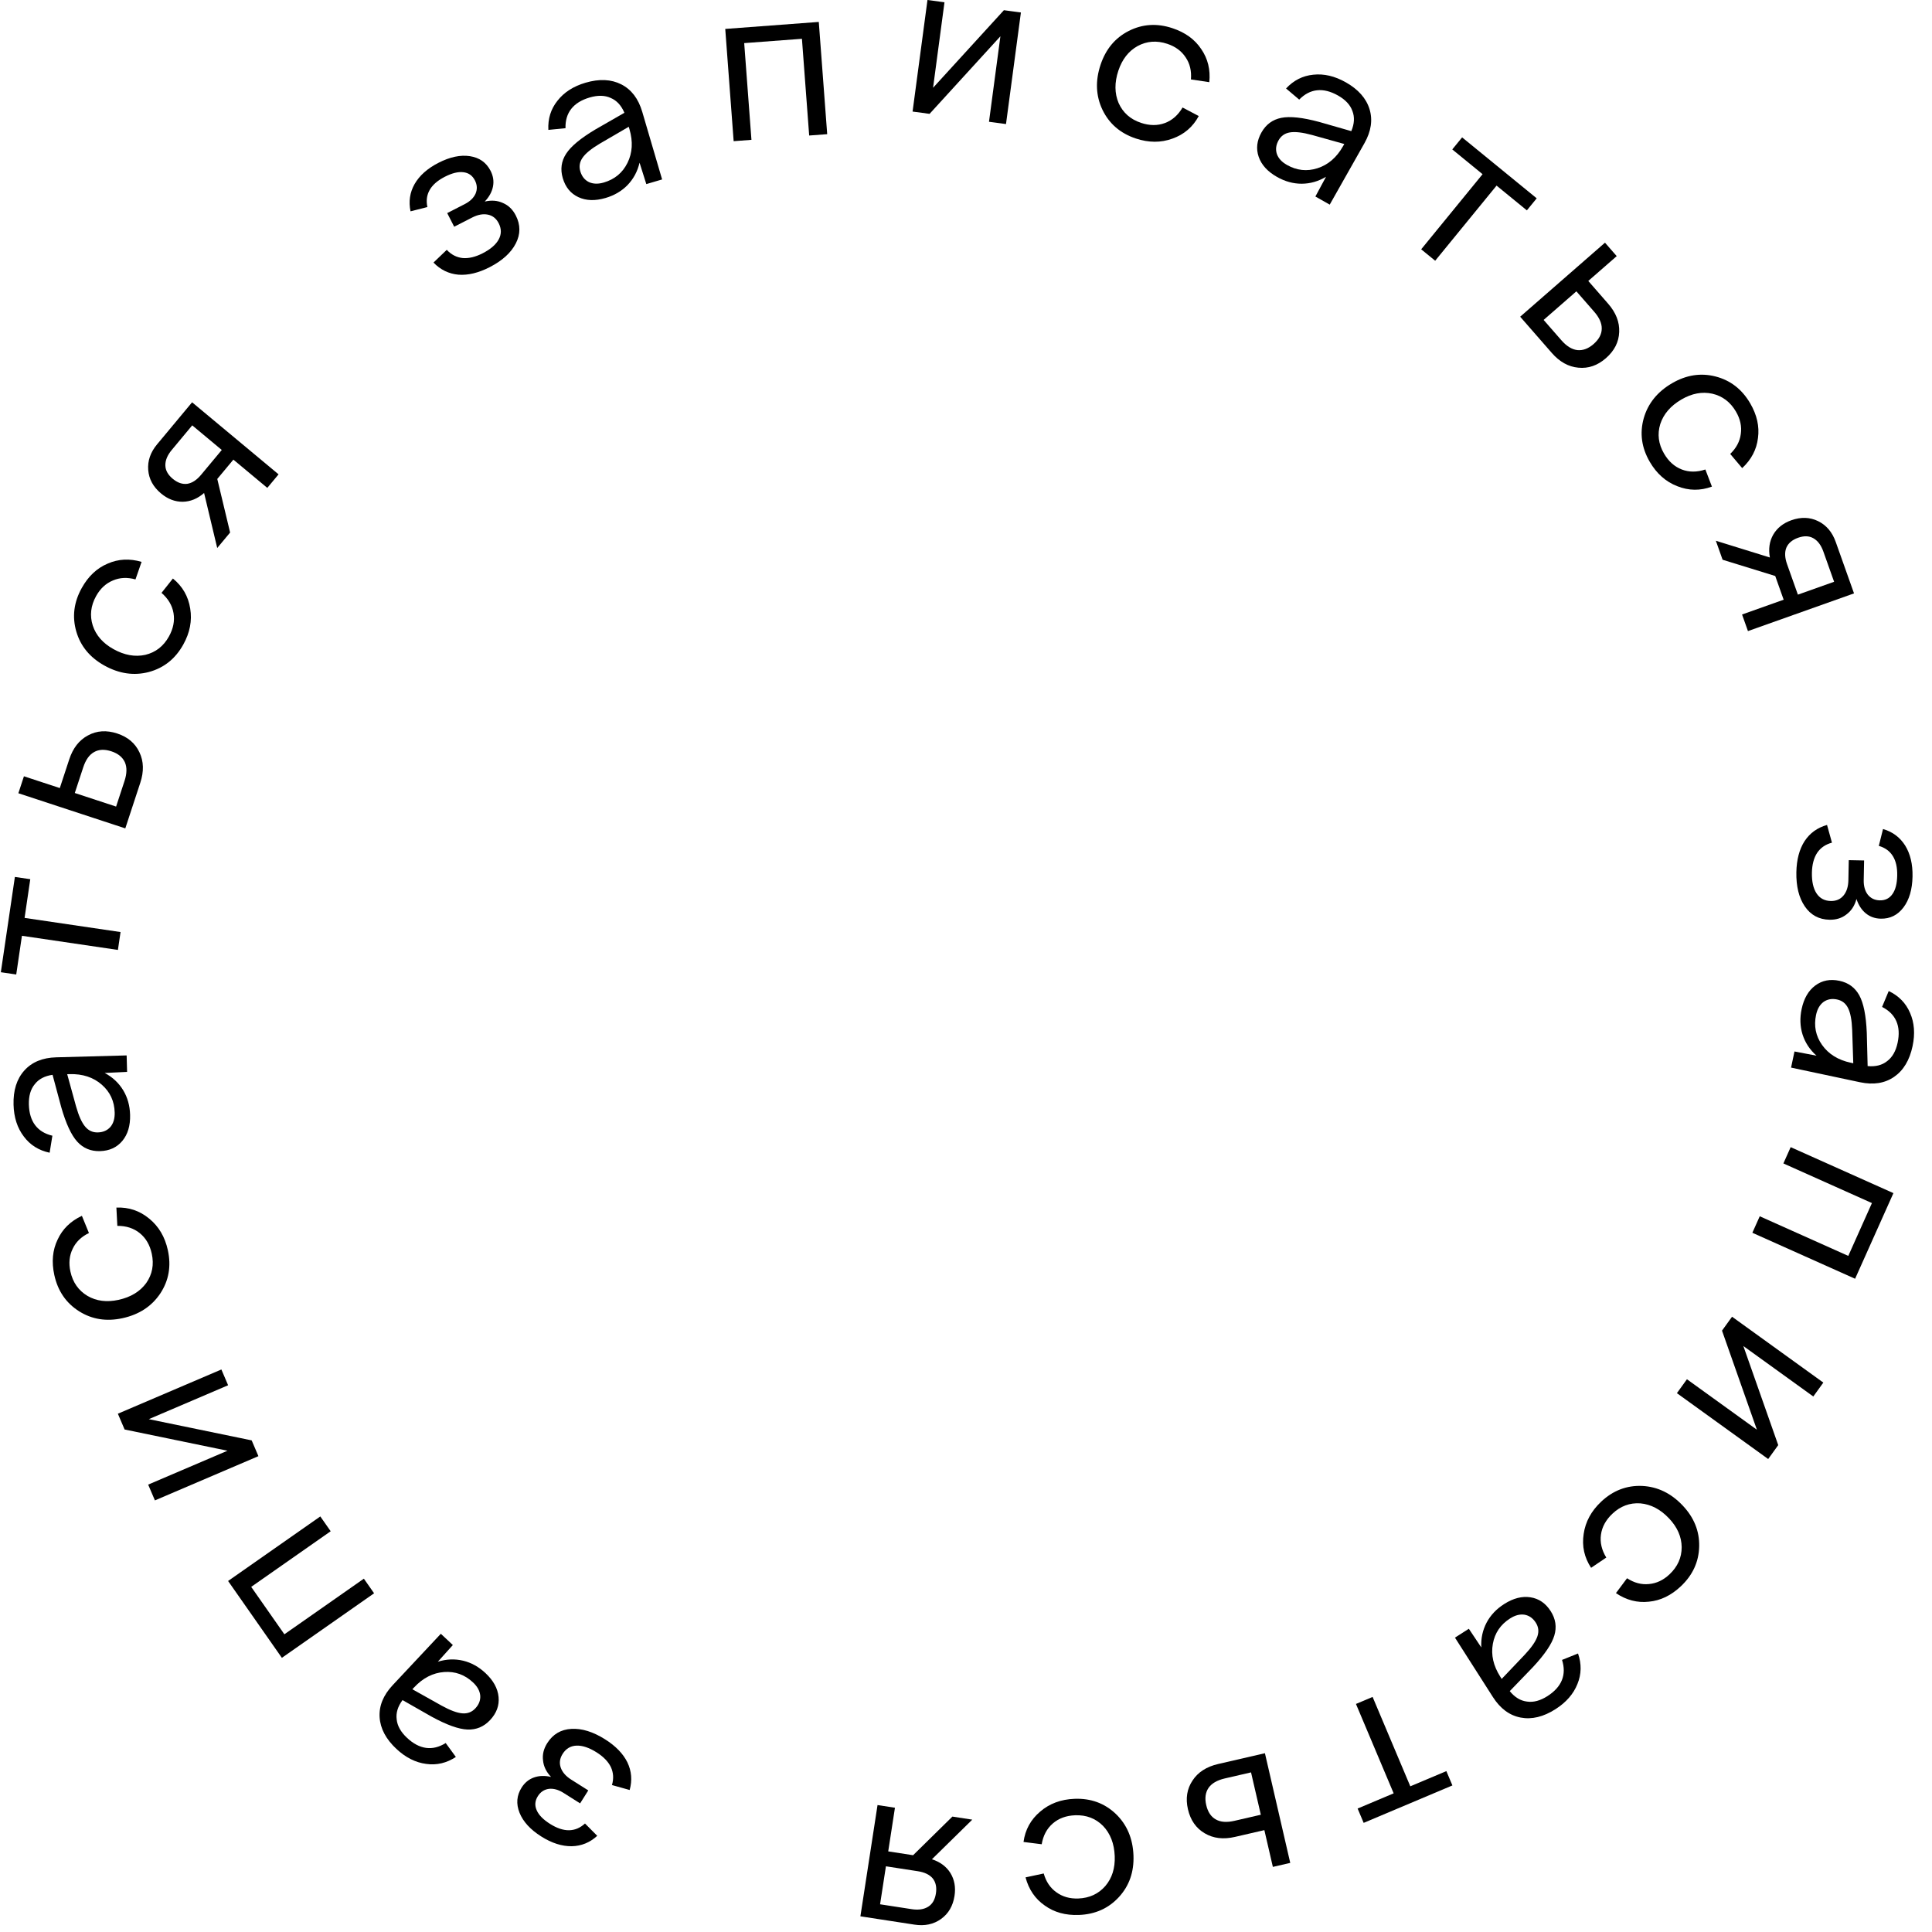 <?xml version="1.0" encoding="UTF-8"?> <svg xmlns="http://www.w3.org/2000/svg" width="152" height="152" viewBox="0 0 152 152" fill="none"> <path d="M143.938 72.36C143.11 72.344 142.463 71.995 141.996 71.314C141.529 70.632 141.307 69.734 141.329 68.618C141.348 67.634 141.562 66.822 141.971 66.182C142.391 65.542 142.982 65.116 143.742 64.903L144.129 66.297C143.622 66.431 143.233 66.699 142.961 67.102C142.701 67.505 142.565 68.024 142.552 68.66C142.539 69.356 142.66 69.898 142.916 70.287C143.173 70.677 143.547 70.876 144.039 70.886C144.459 70.894 144.792 70.75 145.038 70.455C145.283 70.16 145.411 69.76 145.421 69.257L145.452 67.673L146.658 67.697L146.628 69.244C146.618 69.712 146.725 70.092 146.947 70.385C147.182 70.677 147.497 70.828 147.893 70.835C148.325 70.844 148.658 70.676 148.893 70.333C149.127 70.001 149.251 69.518 149.263 68.882C149.276 68.246 149.16 67.734 148.915 67.345C148.671 66.956 148.304 66.691 147.815 66.549L148.147 65.223C148.899 65.442 149.478 65.874 149.886 66.518C150.293 67.174 150.487 67.988 150.468 68.96C150.448 69.979 150.21 70.791 149.754 71.394C149.298 71.997 148.704 72.291 147.972 72.277C147.516 72.268 147.123 72.128 146.792 71.858C146.462 71.587 146.217 71.21 146.058 70.727C145.916 71.253 145.656 71.656 145.278 71.936C144.913 72.229 144.466 72.37 143.938 72.36Z" fill="black"></path> <path d="M140.912 83.993L141.181 82.725L142.914 83.056C142.388 82.589 142.021 82.032 141.815 81.388C141.618 80.757 141.594 80.089 141.744 79.385C141.921 78.552 142.279 77.934 142.818 77.534C143.357 77.133 143.99 77.01 144.718 77.165C145.422 77.314 145.942 77.695 146.279 78.306C146.615 78.917 146.812 79.897 146.869 81.247L146.936 83.874C147.561 83.933 148.074 83.803 148.473 83.483C148.881 83.177 149.155 82.695 149.295 82.038C149.435 81.381 149.401 80.816 149.195 80.342C148.989 79.869 148.615 79.495 148.072 79.22L148.595 77.97C149.386 78.346 149.945 78.919 150.273 79.688C150.612 80.459 150.678 81.332 150.471 82.306C150.237 83.41 149.753 84.215 149.02 84.721C148.286 85.228 147.391 85.369 146.335 85.145L140.912 83.993ZM144.534 78.635C144.124 78.547 143.766 78.612 143.462 78.83C143.17 79.05 142.976 79.389 142.878 79.847C142.694 80.716 142.852 81.504 143.351 82.211C143.861 82.932 144.614 83.399 145.612 83.611L145.806 83.652L145.72 81.021C145.69 80.242 145.579 79.666 145.388 79.294C145.206 78.937 144.922 78.717 144.534 78.635Z" fill="black"></path> <path d="M140.308 91.533L140.881 90.252L148.965 93.869L145.95 100.606L137.867 96.988L138.448 95.69L145.414 98.808L147.274 94.651L140.308 91.533Z" fill="black"></path> <path d="M135.479 104.688L136.269 103.593L143.451 108.775L142.661 109.869L137.158 105.899L139.902 113.694L139.112 114.789L131.93 109.607L132.72 108.512L138.223 112.483L135.479 104.688Z" fill="black"></path> <path d="M125.967 118.149C126.9 117.268 127.978 116.854 129.199 116.906C130.411 116.966 131.474 117.481 132.388 118.45C133.278 119.392 133.709 120.461 133.683 121.658C133.657 122.871 133.177 123.918 132.243 124.799C131.475 125.524 130.636 125.928 129.725 126.013C128.814 126.114 127.95 125.889 127.134 125.339L128.008 124.168C128.566 124.532 129.139 124.684 129.727 124.625C130.322 124.574 130.865 124.318 131.353 123.857C131.99 123.255 132.308 122.543 132.306 121.72C132.296 120.904 131.965 120.152 131.315 119.463C130.639 118.747 129.887 118.352 129.057 118.277C128.227 118.219 127.493 118.491 126.856 119.092C126.341 119.578 126.041 120.125 125.956 120.734C125.87 121.343 126.01 121.945 126.374 122.541L125.18 123.347C124.643 122.534 124.448 121.645 124.595 120.682C124.733 119.727 125.19 118.882 125.967 118.149Z" fill="black"></path> <path d="M114.469 128.841L115.561 128.143L116.541 129.611C116.505 128.908 116.644 128.256 116.959 127.657C117.27 127.073 117.729 126.588 118.335 126.201C119.053 125.742 119.744 125.564 120.408 125.667C121.072 125.77 121.604 126.135 122.004 126.762C122.392 127.369 122.486 128.006 122.287 128.675C122.087 129.343 121.527 130.171 120.605 131.158L118.78 133.05C119.177 133.537 119.629 133.811 120.137 133.871C120.642 133.947 121.177 133.804 121.744 133.443C122.31 133.081 122.689 132.661 122.882 132.182C123.074 131.703 123.078 131.174 122.893 130.594L124.151 130.089C124.438 130.917 124.422 131.718 124.104 132.49C123.793 133.273 123.217 133.933 122.378 134.469C121.427 135.076 120.514 135.296 119.638 135.129C118.763 134.962 118.034 134.424 117.453 133.513L114.469 128.841ZM120.828 127.662C120.602 127.309 120.305 127.1 119.937 127.036C119.575 126.982 119.197 127.081 118.803 127.333C118.054 127.811 117.603 128.476 117.45 129.329C117.293 130.198 117.489 131.062 118.039 131.922L118.145 132.089L119.96 130.182C120.494 129.613 120.826 129.13 120.957 128.734C121.084 128.353 121.042 127.996 120.828 127.662Z" fill="black"></path> <path d="M106.68 134.058L107.99 133.506L110.956 140.538L113.792 139.342L114.268 140.469L107.286 143.414L106.81 142.287L109.646 141.091L106.68 134.058Z" fill="black"></path> <path d="M95.835 138.784L99.518 137.934L101.51 146.563L100.142 146.878L99.474 143.985L97.159 144.519C96.247 144.73 95.456 144.635 94.784 144.236C94.102 143.839 93.661 143.208 93.461 142.343C93.264 141.49 93.385 140.735 93.825 140.079C94.253 139.426 94.923 138.994 95.835 138.784ZM94.899 142.011C95.026 142.561 95.279 142.939 95.66 143.147C96.029 143.357 96.517 143.393 97.125 143.252L99.195 142.774L98.425 139.442L96.356 139.92C95.76 140.057 95.336 140.303 95.085 140.657C94.837 141.022 94.775 141.473 94.899 142.011Z" fill="black"></path> <path d="M84.54 141.521C85.823 141.473 86.906 141.87 87.791 142.713C88.664 143.556 89.125 144.644 89.176 145.975C89.225 147.27 88.846 148.359 88.039 149.242C87.22 150.138 86.169 150.61 84.886 150.659C83.831 150.699 82.933 150.451 82.192 149.914C81.44 149.391 80.937 148.653 80.685 147.702L82.115 147.396C82.295 148.037 82.626 148.529 83.107 148.871C83.589 149.225 84.166 149.389 84.837 149.364C85.713 149.33 86.421 149.003 86.962 148.382C87.49 147.762 87.737 146.978 87.701 146.031C87.663 145.047 87.357 144.254 86.782 143.652C86.195 143.062 85.464 142.783 84.589 142.816C83.881 142.843 83.295 143.058 82.83 143.46C82.365 143.862 82.073 144.407 81.955 145.096L80.525 144.916C80.657 143.95 81.095 143.153 81.84 142.524C82.572 141.896 83.472 141.562 84.54 141.521Z" fill="black"></path> <path d="M75.097 149.156C74.975 149.951 74.62 150.558 74.034 150.977C73.447 151.397 72.75 151.545 71.944 151.42L67.692 150.766L69.04 142.013L70.41 142.224L69.881 145.657L71.838 145.959L74.929 142.92L76.494 143.161L73.319 146.278C73.966 146.487 74.451 146.847 74.773 147.358C75.093 147.881 75.201 148.48 75.097 149.156ZM73.633 148.967C73.708 148.481 73.623 148.085 73.379 147.78C73.132 147.488 72.742 147.3 72.209 147.218L69.7 146.831L69.24 149.82L71.731 150.204C72.264 150.286 72.699 150.22 73.036 150.004C73.359 149.799 73.558 149.453 73.633 148.967Z" fill="black"></path> <path d="M43.054 137.14C43.496 136.44 44.129 136.066 44.954 136.019C45.778 135.972 46.662 136.246 47.606 136.842C48.438 137.367 49.023 137.97 49.359 138.65C49.69 139.341 49.749 140.067 49.539 140.828L48.146 140.439C48.293 139.936 48.264 139.464 48.06 139.023C47.85 138.592 47.475 138.207 46.938 137.867C46.349 137.496 45.822 137.319 45.356 137.337C44.891 137.356 44.527 137.573 44.264 137.989C44.04 138.344 43.991 138.703 44.116 139.066C44.242 139.429 44.518 139.745 44.944 140.014L46.283 140.86L45.64 141.88L44.331 141.053C43.935 140.804 43.554 140.698 43.189 140.737C42.818 140.787 42.526 140.979 42.315 141.314C42.084 141.679 42.055 142.051 42.228 142.429C42.39 142.802 42.74 143.157 43.278 143.497C43.816 143.836 44.315 144.002 44.774 143.994C45.233 143.986 45.65 143.809 46.024 143.463L46.987 144.433C46.411 144.963 45.742 145.236 44.98 145.252C44.208 145.261 43.411 145.007 42.589 144.488C41.726 143.944 41.155 143.32 40.874 142.618C40.593 141.916 40.649 141.255 41.039 140.636C41.283 140.251 41.606 139.986 42.008 139.843C42.411 139.7 42.86 139.685 43.355 139.799C42.979 139.406 42.769 138.975 42.724 138.507C42.662 138.042 42.772 137.587 43.054 137.14Z" fill="black"></path> <path d="M34.682 128.537L35.628 129.423L34.448 130.735C35.121 130.526 35.786 130.5 36.445 130.657C37.087 130.814 37.671 131.139 38.196 131.631C38.818 132.214 39.161 132.839 39.225 133.508C39.29 134.176 39.068 134.782 38.559 135.325C38.067 135.851 37.472 136.099 36.775 136.071C36.078 136.043 35.137 135.704 33.953 135.056L31.669 133.755C31.295 134.26 31.142 134.765 31.209 135.273C31.26 135.78 31.53 136.264 32.021 136.723C32.511 137.183 33.012 137.446 33.524 137.515C34.036 137.583 34.549 137.456 35.065 137.133L35.865 138.228C35.134 138.71 34.354 138.893 33.527 138.775C32.691 138.667 31.91 138.272 31.183 137.591C30.36 136.82 29.921 135.99 29.866 135.1C29.812 134.21 30.154 133.372 30.892 132.583L34.682 128.537ZM37.395 134.408C37.683 134.102 37.812 133.762 37.782 133.389C37.745 133.026 37.556 132.684 37.214 132.364C36.566 131.757 35.81 131.484 34.946 131.546C34.065 131.609 33.276 132.013 32.579 132.757L32.443 132.902L34.74 134.189C35.423 134.566 35.973 134.769 36.389 134.798C36.789 134.827 37.125 134.697 37.395 134.408Z" fill="black"></path> <path d="M28.627 124.202L29.432 125.352L22.176 130.43L17.945 124.384L25.2 119.306L26.016 120.471L19.763 124.847L22.374 128.578L28.627 124.202Z" fill="black"></path> <path d="M19.8 113.322L20.331 114.563L12.188 118.044L11.657 116.802L17.897 114.136L9.804 112.466L9.273 111.224L17.417 107.744L17.947 108.985L11.707 111.652L19.8 113.322Z" fill="black"></path> <path d="M13.206 98.359C13.481 99.613 13.281 100.75 12.607 101.769C11.931 102.777 10.942 103.423 9.64 103.708C8.374 103.984 7.235 103.803 6.224 103.165C5.198 102.517 4.548 101.566 4.273 100.311C4.048 99.28 4.134 98.352 4.531 97.528C4.914 96.695 5.551 96.071 6.443 95.655L6.997 97.008C6.397 97.298 5.971 97.711 5.719 98.245C5.456 98.781 5.396 99.378 5.539 100.035C5.726 100.89 6.173 101.53 6.88 101.953C7.584 102.364 8.399 102.468 9.325 102.266C10.287 102.056 11.013 101.614 11.505 100.942C11.982 100.26 12.127 99.491 11.94 98.635C11.789 97.944 11.475 97.404 10.997 97.018C10.519 96.631 9.931 96.44 9.232 96.445L9.157 95.006C10.131 94.965 10.993 95.256 11.743 95.878C12.491 96.489 12.978 97.315 13.206 98.359Z" fill="black"></path> <path d="M9.964 83.035L9.999 84.331L8.237 84.415C8.858 84.746 9.345 85.201 9.696 85.78C10.036 86.347 10.215 86.99 10.235 87.71C10.258 88.561 10.054 89.245 9.624 89.761C9.194 90.277 8.607 90.545 7.863 90.565C7.143 90.584 6.548 90.336 6.078 89.821C5.608 89.305 5.187 88.398 4.816 87.1L4.135 84.561C3.514 84.65 3.046 84.897 2.733 85.302C2.407 85.695 2.254 86.227 2.272 86.899C2.29 87.57 2.455 88.112 2.766 88.524C3.077 88.936 3.529 89.212 4.121 89.352L3.905 90.69C3.048 90.509 2.37 90.083 1.872 89.412C1.361 88.742 1.093 87.909 1.066 86.913C1.035 85.786 1.317 84.89 1.912 84.225C2.506 83.561 3.343 83.214 4.422 83.185L9.964 83.035ZM7.697 89.093C8.117 89.082 8.449 88.934 8.694 88.652C8.926 88.37 9.036 87.994 9.023 87.526C8.999 86.639 8.662 85.91 8.01 85.339C7.346 84.757 6.504 84.48 5.484 84.507L5.287 84.512L5.985 87.05C6.198 87.801 6.44 88.335 6.713 88.651C6.973 88.956 7.301 89.104 7.697 89.093Z" fill="black"></path> <path d="M9.484 73.329L9.277 74.736L1.726 73.623L1.277 76.668L0.066 76.49L1.171 68.993L2.382 69.171L1.934 72.216L9.484 73.329Z" fill="black"></path> <path d="M11.038 61.582L9.858 65.173L1.445 62.408L1.883 61.074L4.705 62.001L5.447 59.744C5.739 58.855 6.23 58.227 6.919 57.86C7.612 57.481 8.38 57.431 9.223 57.708C10.056 57.981 10.638 58.476 10.972 59.192C11.308 59.896 11.331 60.693 11.038 61.582ZM8.763 59.11C8.227 58.934 7.771 58.955 7.397 59.173C7.026 59.379 6.743 59.779 6.548 60.371L5.885 62.389L9.134 63.457L9.797 61.44C9.988 60.858 9.997 60.368 9.825 59.971C9.641 59.569 9.287 59.282 8.763 59.11Z" fill="black"></path> <path d="M14.421 50.708C13.797 51.83 12.895 52.55 11.715 52.869C10.541 53.177 9.372 53.007 8.208 52.359C7.076 51.729 6.341 50.84 6.005 49.692C5.665 48.527 5.807 47.384 6.431 46.262C6.944 45.339 7.623 44.7 8.465 44.345C9.304 43.974 10.195 43.927 11.139 44.205L10.659 45.586C10.017 45.407 9.425 45.435 8.882 45.669C8.33 45.897 7.89 46.305 7.563 46.892C7.137 47.657 7.049 48.432 7.299 49.217C7.555 49.991 8.098 50.609 8.926 51.069C9.786 51.548 10.623 51.698 11.436 51.519C12.245 51.324 12.863 50.843 13.289 50.078C13.633 49.459 13.754 48.847 13.652 48.24C13.55 47.634 13.235 47.102 12.707 46.644L13.603 45.515C14.36 46.128 14.814 46.917 14.965 47.88C15.122 48.832 14.94 49.775 14.421 50.708Z" fill="black"></path> <path d="M12.674 38.826C12.056 38.312 11.718 37.695 11.661 36.976C11.604 36.257 11.837 35.584 12.359 34.957L15.113 31.651L21.917 37.319L21.03 38.384L18.361 36.161L17.094 37.682L18.104 41.897L17.09 43.114L16.057 38.786C15.544 39.234 14.985 39.464 14.382 39.476C13.768 39.481 13.199 39.264 12.674 38.826ZM13.591 37.669C13.969 37.984 14.351 38.115 14.738 38.063C15.116 38.003 15.478 37.766 15.824 37.351L17.448 35.401L15.124 33.465L13.512 35.401C13.166 35.816 12.999 36.224 13.01 36.623C13.019 37.006 13.213 37.354 13.591 37.669Z" fill="black"></path> <path d="M40.58 16.952C40.957 17.689 40.957 18.424 40.578 19.158C40.199 19.892 39.513 20.513 38.52 21.022C37.644 21.471 36.828 21.667 36.07 21.611C35.308 21.543 34.652 21.225 34.105 20.657L35.149 19.656C35.507 20.038 35.928 20.254 36.411 20.303C36.889 20.341 37.411 20.215 37.977 19.925C38.597 19.607 39.017 19.243 39.238 18.833C39.459 18.423 39.458 17.999 39.233 17.561C39.042 17.188 38.758 16.962 38.381 16.886C38.005 16.809 37.592 16.886 37.144 17.116L35.734 17.838L35.184 16.765L36.561 16.059C36.978 15.845 37.262 15.572 37.414 15.237C37.561 14.892 37.544 14.544 37.364 14.191C37.166 13.807 36.861 13.593 36.447 13.549C36.044 13.499 35.56 13.619 34.994 13.909C34.428 14.2 34.032 14.544 33.805 14.944C33.578 15.343 33.518 15.792 33.625 16.29L32.3 16.626C32.137 15.86 32.243 15.145 32.617 14.481C33.002 13.812 33.627 13.255 34.492 12.812C35.399 12.346 36.227 12.171 36.974 12.287C37.721 12.403 38.262 12.787 38.596 13.438C38.804 13.844 38.867 14.257 38.785 14.676C38.704 15.095 38.488 15.489 38.137 15.858C38.667 15.734 39.145 15.773 39.571 15.972C40.003 16.156 40.339 16.482 40.58 16.952Z" fill="black"></path> <path d="M52.092 14.118L50.849 14.484L50.317 12.801C50.155 13.487 49.84 14.073 49.371 14.562C48.909 15.035 48.333 15.373 47.642 15.576C46.825 15.816 46.112 15.794 45.503 15.51C44.894 15.226 44.485 14.727 44.276 14.014C44.072 13.323 44.16 12.684 44.538 12.098C44.916 11.512 45.685 10.873 46.846 10.182L49.125 8.874C48.88 8.296 48.522 7.907 48.051 7.708C47.588 7.493 47.034 7.481 46.389 7.671C45.744 7.86 45.263 8.158 44.944 8.564C44.626 8.97 44.475 9.477 44.491 10.086L43.142 10.219C43.097 9.344 43.336 8.58 43.857 7.927C44.374 7.262 45.111 6.789 46.066 6.508C47.149 6.19 48.087 6.234 48.881 6.638C49.675 7.043 50.225 7.763 50.529 8.799L52.092 14.118ZM45.656 13.477C45.775 13.88 46.002 14.163 46.337 14.327C46.67 14.479 47.061 14.49 47.51 14.358C48.362 14.107 48.98 13.594 49.365 12.818C49.758 12.028 49.811 11.143 49.523 10.164L49.467 9.974L47.193 11.299C46.521 11.697 46.068 12.068 45.831 12.412C45.603 12.742 45.544 13.097 45.656 13.477Z" fill="black"></path> <path d="M59.12 11.002L57.72 11.107L57.059 2.276L64.418 1.725L65.08 10.556L63.662 10.662L63.092 3.052L58.55 3.392L59.12 11.002Z" fill="black"></path> <path d="M73.135 8.957L71.797 8.778L72.969 0L74.307 0.179L73.409 6.905L78.981 0.803L80.32 0.982L79.147 9.76L77.809 9.581L78.707 2.855L73.135 8.957Z" fill="black"></path> <path d="M89.361 10.896C88.142 10.49 87.267 9.737 86.736 8.637C86.215 7.541 86.165 6.361 86.586 5.097C86.995 3.867 87.733 2.981 88.799 2.437C89.88 1.887 91.03 1.814 92.248 2.22C93.25 2.553 94.004 3.101 94.509 3.864C95.029 4.619 95.24 5.486 95.142 6.465L93.696 6.249C93.752 5.585 93.616 5.008 93.285 4.519C92.959 4.018 92.477 3.661 91.839 3.449C91.008 3.173 90.23 3.23 89.505 3.621C88.792 4.016 88.286 4.663 87.986 5.563C87.676 6.496 87.684 7.346 88.01 8.113C88.352 8.872 88.939 9.389 89.77 9.666C90.442 9.89 91.066 9.895 91.643 9.682C92.219 9.469 92.684 9.061 93.037 8.458L94.312 9.129C93.849 9.987 93.159 10.579 92.241 10.906C91.334 11.236 90.374 11.233 89.361 10.896Z" fill="black"></path> <path d="M104.616 16.099L103.488 15.461L104.325 13.908C103.721 14.27 103.08 14.452 102.403 14.455C101.742 14.454 101.098 14.276 100.471 13.922C99.73 13.502 99.249 12.976 99.028 12.341C98.808 11.707 98.881 11.065 99.247 10.418C99.601 9.791 100.12 9.409 100.804 9.272C101.488 9.135 102.482 9.241 103.786 9.593L106.313 10.317C106.557 9.739 106.587 9.211 106.401 8.734C106.232 8.253 105.855 7.847 105.27 7.516C104.685 7.185 104.136 7.047 103.623 7.102C103.11 7.156 102.64 7.401 102.215 7.836L101.18 6.961C101.776 6.32 102.491 5.959 103.322 5.877C104.16 5.786 105.012 5.985 105.879 6.475C106.861 7.03 107.484 7.733 107.747 8.585C108.01 9.436 107.876 10.332 107.344 11.273L104.616 16.099ZM100.594 11.034C100.387 11.4 100.342 11.76 100.458 12.116C100.58 12.46 100.845 12.748 101.253 12.978C102.026 13.415 102.825 13.501 103.649 13.237C104.491 12.968 105.162 12.389 105.664 11.502L105.762 11.329L103.226 10.62C102.474 10.415 101.891 10.348 101.479 10.418C101.084 10.484 100.789 10.69 100.594 11.034Z" fill="black"></path> <path d="M112.913 20.513L111.812 19.614L116.641 13.704L114.258 11.756L115.032 10.808L120.9 15.603L120.126 16.551L117.742 14.603L112.913 20.513Z" fill="black"></path> <path d="M122.086 27.765L119.6 24.917L126.272 19.093L127.195 20.151L124.958 22.104L126.52 23.894C127.136 24.599 127.425 25.342 127.39 26.122C127.361 26.911 127.013 27.598 126.344 28.181C125.684 28.758 124.961 29.006 124.176 28.927C123.398 28.857 122.701 28.47 122.086 27.765ZM125.373 27.07C125.798 26.699 126.013 26.296 126.017 25.863C126.028 25.439 125.829 24.991 125.419 24.521L124.022 22.921L121.445 25.17L122.842 26.77C123.245 27.231 123.661 27.489 124.091 27.544C124.53 27.59 124.957 27.432 125.373 27.07Z" fill="black"></path> <path d="M129.8 36.342C129.152 35.233 128.992 34.09 129.319 32.912C129.652 31.745 130.393 30.826 131.543 30.154C132.662 29.5 133.802 29.322 134.961 29.617C136.137 29.917 137.048 30.622 137.696 31.73C138.228 32.642 138.433 33.551 138.309 34.458C138.201 35.368 137.787 36.159 137.067 36.829L136.124 35.713C136.604 35.251 136.882 34.728 136.957 34.142C137.042 33.55 136.916 32.964 136.577 32.384C136.135 31.628 135.513 31.157 134.71 30.973C133.914 30.799 133.106 30.951 132.288 31.429C131.438 31.925 130.883 32.569 130.622 33.36C130.378 34.156 130.477 34.932 130.919 35.688C131.276 36.3 131.741 36.716 132.315 36.937C132.889 37.157 133.507 37.157 134.17 36.937L134.685 38.283C133.772 38.622 132.862 38.611 131.957 38.25C131.057 37.9 130.338 37.264 129.8 36.342Z" fill="black"></path> <path d="M140.935 40.93C141.693 40.661 142.395 40.685 143.043 41.002C143.691 41.32 144.151 41.863 144.424 42.632L145.865 46.685L137.52 49.651L137.056 48.345L140.329 47.182L139.666 45.316L135.525 44.037L134.995 42.544L139.245 43.861C139.122 43.192 139.209 42.594 139.506 42.068C139.814 41.538 140.29 41.159 140.935 40.93ZM141.463 42.309C141 42.474 140.692 42.736 140.539 43.096C140.398 43.451 140.418 43.884 140.599 44.392L141.449 46.784L144.298 45.771L143.454 43.397C143.274 42.888 143.009 42.536 142.659 42.342C142.325 42.155 141.927 42.144 141.463 42.309Z" fill="black"></path> </svg> 